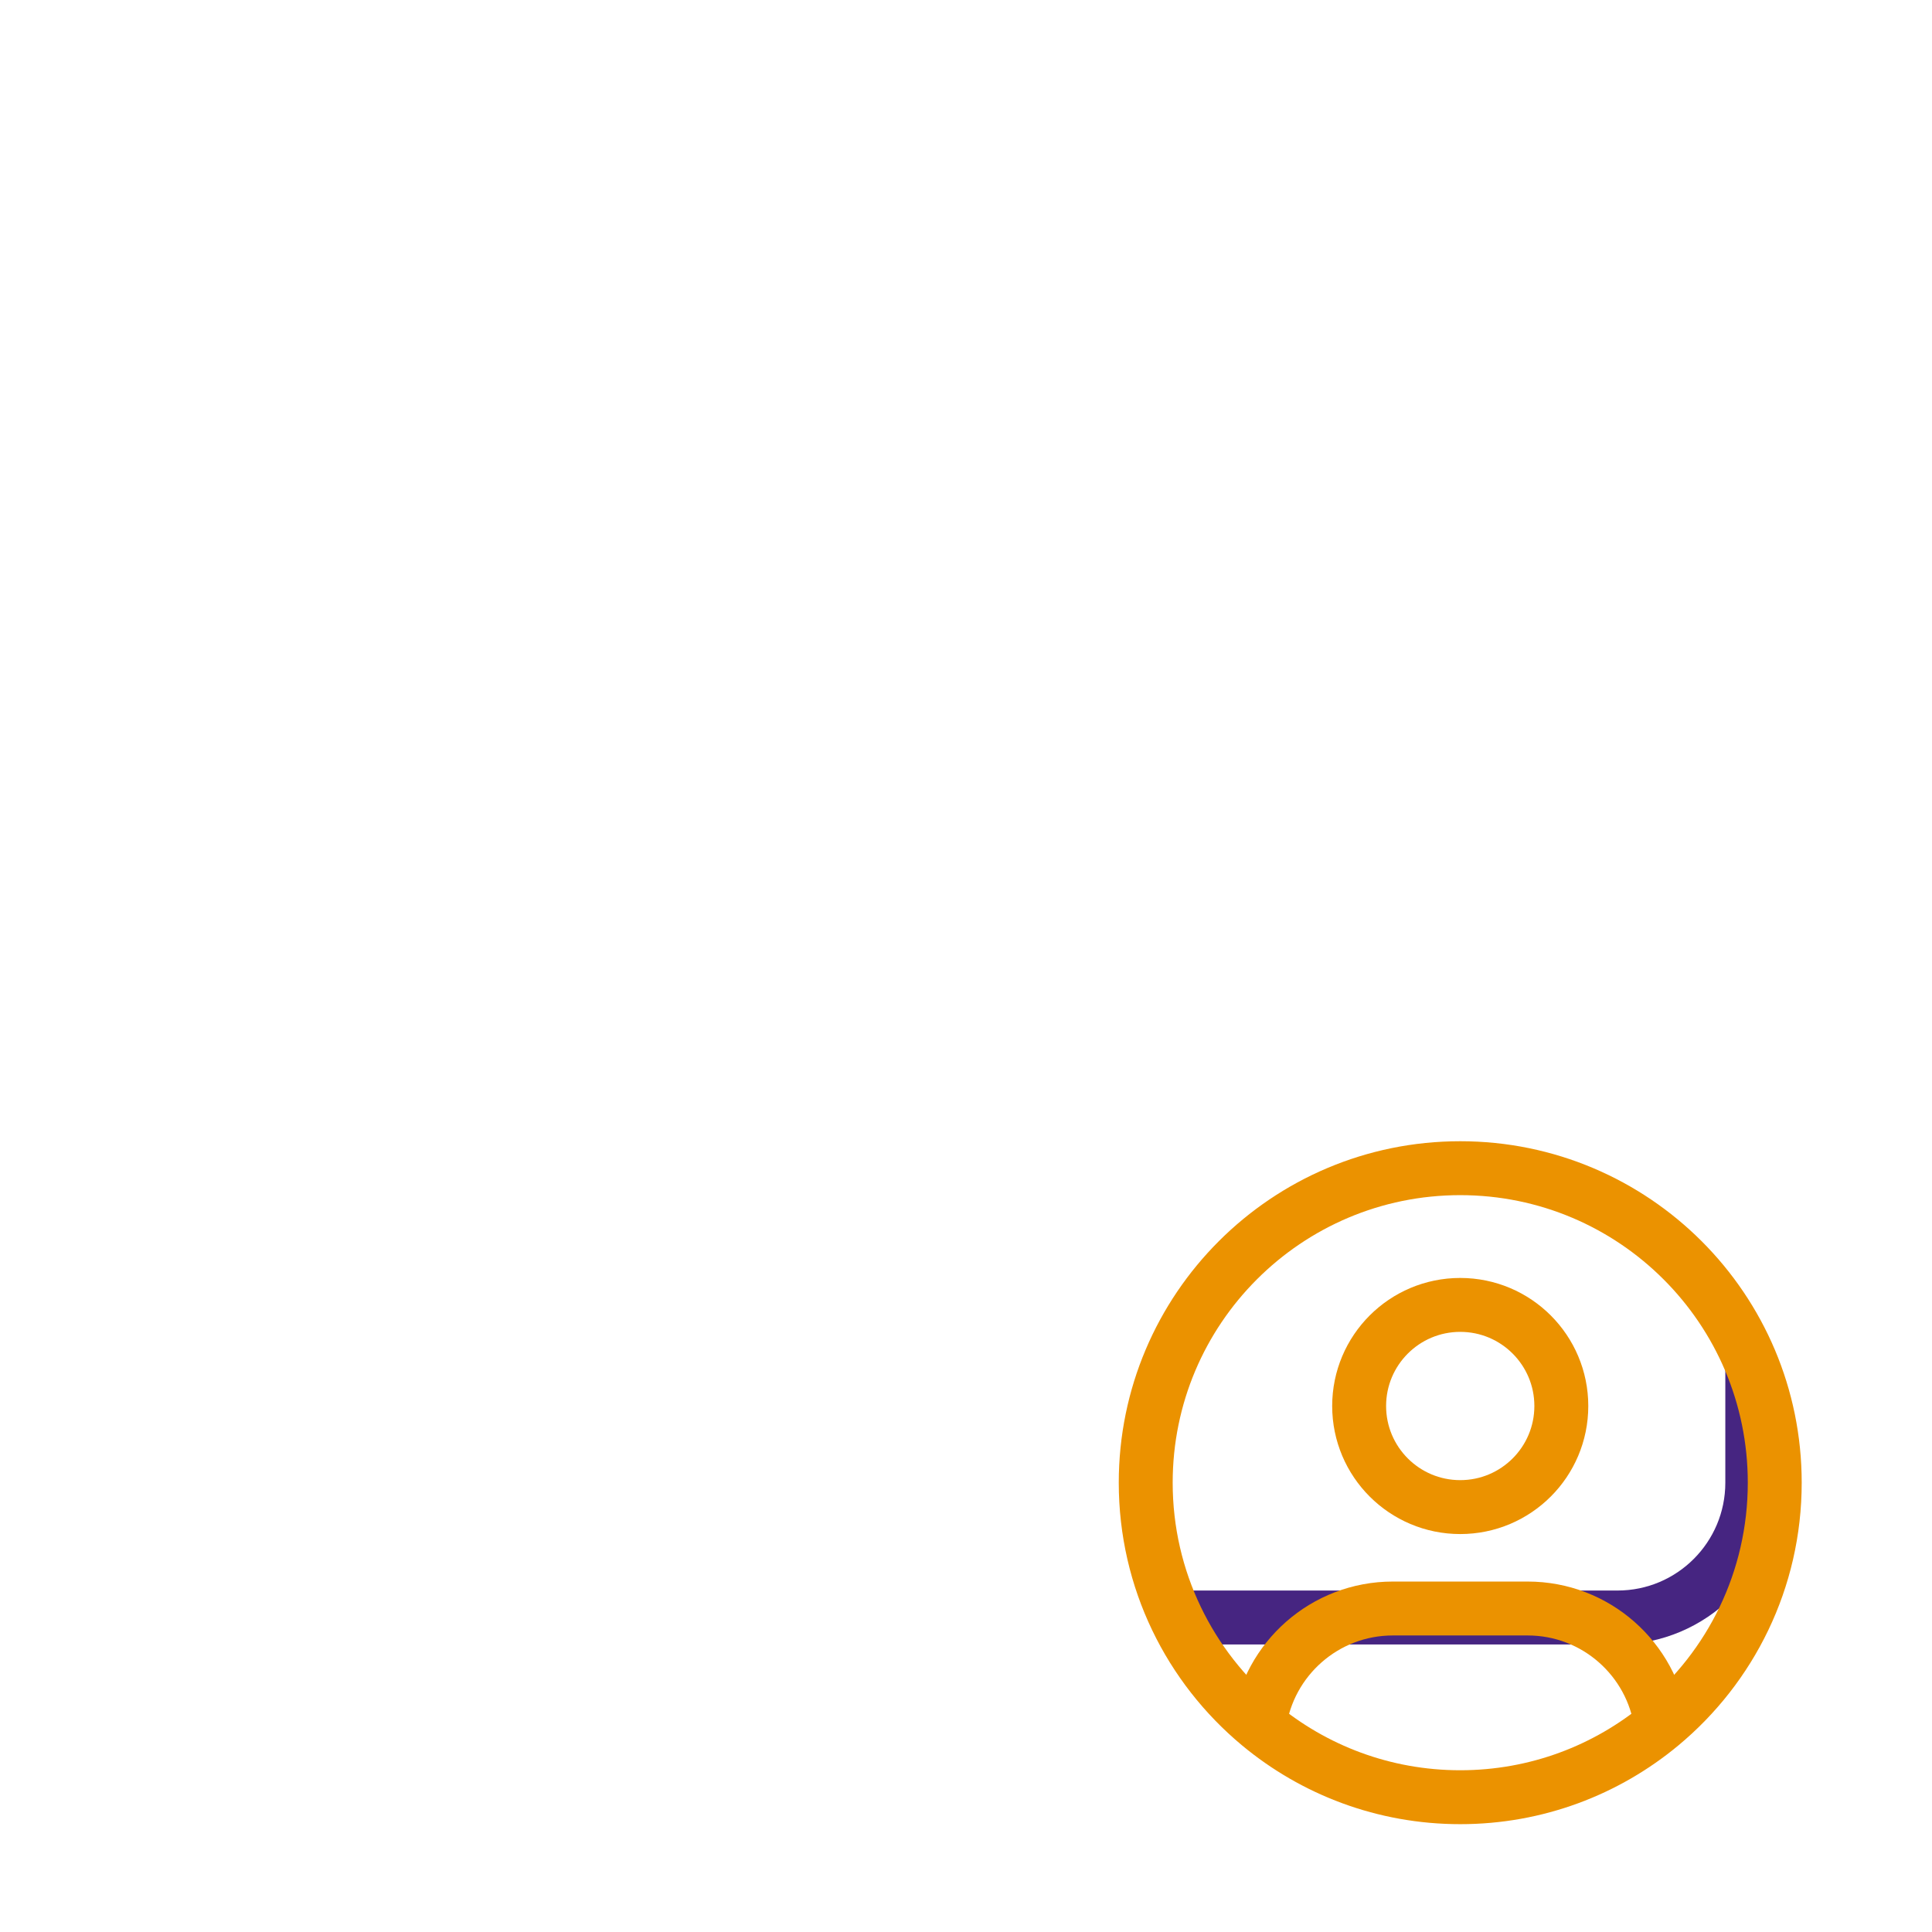 <svg xmlns="http://www.w3.org/2000/svg" xmlns:xlink="http://www.w3.org/1999/xlink" viewBox="0 0 430 430" width="430" height="430" style="width: 100%; height: 100%; transform: translate3d(0px, 0px, 0px); content-visibility: visible;" preserveAspectRatio="xMidYMid meet"><defs><clipPath id="__lottie_element_2"><rect width="430" height="430" x="0" y="0"/></clipPath><clipPath id="__lottie_element_4"><path d="M0,0 L430,0 L430,430 L0,430z"/></clipPath><g id="__lottie_element_11"><g style="display: block;" transform="matrix(1,0,0,1,325,330)" opacity="1"><g opacity="1" transform="matrix(1,0,0,1,0,0)"><path fill="rgb(255,0,0)" fill-opacity="1" d=" M44.716,53.859 C60.165,41.019 70,21.658 70,0 C70,-38.66 38.66,-70 0,-70 C-38.66,-70 -70,-38.66 -70,0 C-70,21.657 -60.165,41.017 -44.717,53.857 C-32.589,63.938 -17.003,70 0,70 C17.002,70 32.589,63.939 44.716,53.859z"/></g></g></g><filter id="__lottie_element_20" filterUnits="objectBoundingBox" x="0%" y="0%" width="100%" height="100%"><feComponentTransfer in="SourceGraphic"><feFuncA type="table" tableValues="1.0 0.0"/></feComponentTransfer></filter><mask id="__lottie_element_11_2" mask-type="alpha"><g filter="url(#__lottie_element_20)"><rect width="430" height="430" x="0" y="0" fill="#ffffff" opacity="0"/><use a0:href="#__lottie_element_11" xmlns:a0="http://www.w3.org/1999/xlink"/></g></mask></defs><g clip-path="url(#__lottie_element_2)"><g clip-path="url(#__lottie_element_4)" style="display: block;" transform="matrix(1,0,0,1,0,0)" opacity="1"><g style="display: block;" mask="url(#__lottie_element_11_2)"><g transform="matrix(1,0,0,1,215,205)" opacity="1"><g opacity="1" transform="matrix(1,0,0,1,0,0)"><path stroke-linecap="round" stroke-linejoin="round" fill-opacity="0" class="primary" stroke="rgb(70,37,129)" stroke-opacity="1" stroke-width="12" d=" M-75,-105 C-75,-105 -75,-135 -75,-135 C-75,-146.046 -66.046,-155 -55,-155 C-55,-155 55,-155 55,-155 C66.046,-155 75,-146.046 75,-135 C75,-135 75,-105 75,-105 M145,155 C161.569,155 175,141.569 175,125 C175,125 175,-75 175,-75 C175,-91.569 161.569,-105 145,-105 C145,-105 -145,-105 -145,-105 C-161.569,-105 -175,-91.569 -175,-75 C-175,-75 -175,125 -175,125 C-175,141.569 -161.569,155 -145,155 C-145,155 145,155 145,155z M48,30 C48,30 48,70 48,70 C48,70 -42,70 -42,70 C-42,70 -42,30 -42,30 M175,30 C175,30 -175,30 -175,30"/></g></g></g><g style="display: block;" transform="matrix(1,0,0,1,325,330)" opacity="1"><g opacity="1" transform="matrix(1,0,0,1,0,0)"><path stroke-linecap="butt" stroke-linejoin="miter" fill-opacity="0" stroke-miterlimit="4" class="secondary" stroke="rgb(235,146,0)" stroke-opacity="1" stroke-width="12" d=" M44.716,53.859 C60.165,41.019 70,21.658 70,0 C70,-38.66 38.66,-70 0,-70 C-38.66,-70 -70,-38.66 -70,0 C-70,21.657 -60.165,41.017 -44.717,53.857 C-32.589,63.938 -17.003,70 0,70 C17.002,70 32.589,63.939 44.716,53.859z"/></g></g><g style="display: block;" transform="matrix(1,0,0,1,325,370.93)" opacity="1"><g opacity="1" transform="matrix(1,0,0,1,0,0)"><path stroke-linecap="butt" stroke-linejoin="miter" fill-opacity="0" stroke-miterlimit="4" class="secondary" stroke="rgb(235,146,0)" stroke-opacity="1" stroke-width="12" d=" M-44.718,13.821 C-44.718,13.821 -44.687,13.383 -44.716,12.928 C-42.698,-1.68 -30.163,-12.929 -15,-12.929 C-15,-12.929 15,-12.929 15,-12.929 C30.164,-12.929 42.699,-1.68 44.716,12.929 C44.716,12.929 44.784,14.178 44.784,14.178"/></g><g opacity="1" transform="matrix(1,0,0,1,0,-58)"><path stroke-linecap="round" stroke-linejoin="round" fill-opacity="0" class="secondary" stroke="rgb(235,146,0)" stroke-opacity="1" stroke-width="12" d=" M0,-22.5 C-12.426,-22.5 -22.5,-12.426 -22.5,0 C-22.5,0 -22.5,0 -22.5,0 C-22.5,12.426 -12.426,22.5 0,22.5 C12.426,22.5 22.5,12.426 22.5,0 C22.5,0 22.5,0 22.5,0 C22.5,-12.426 12.426,-22.5 0,-22.5z"/></g></g></g></g></svg>